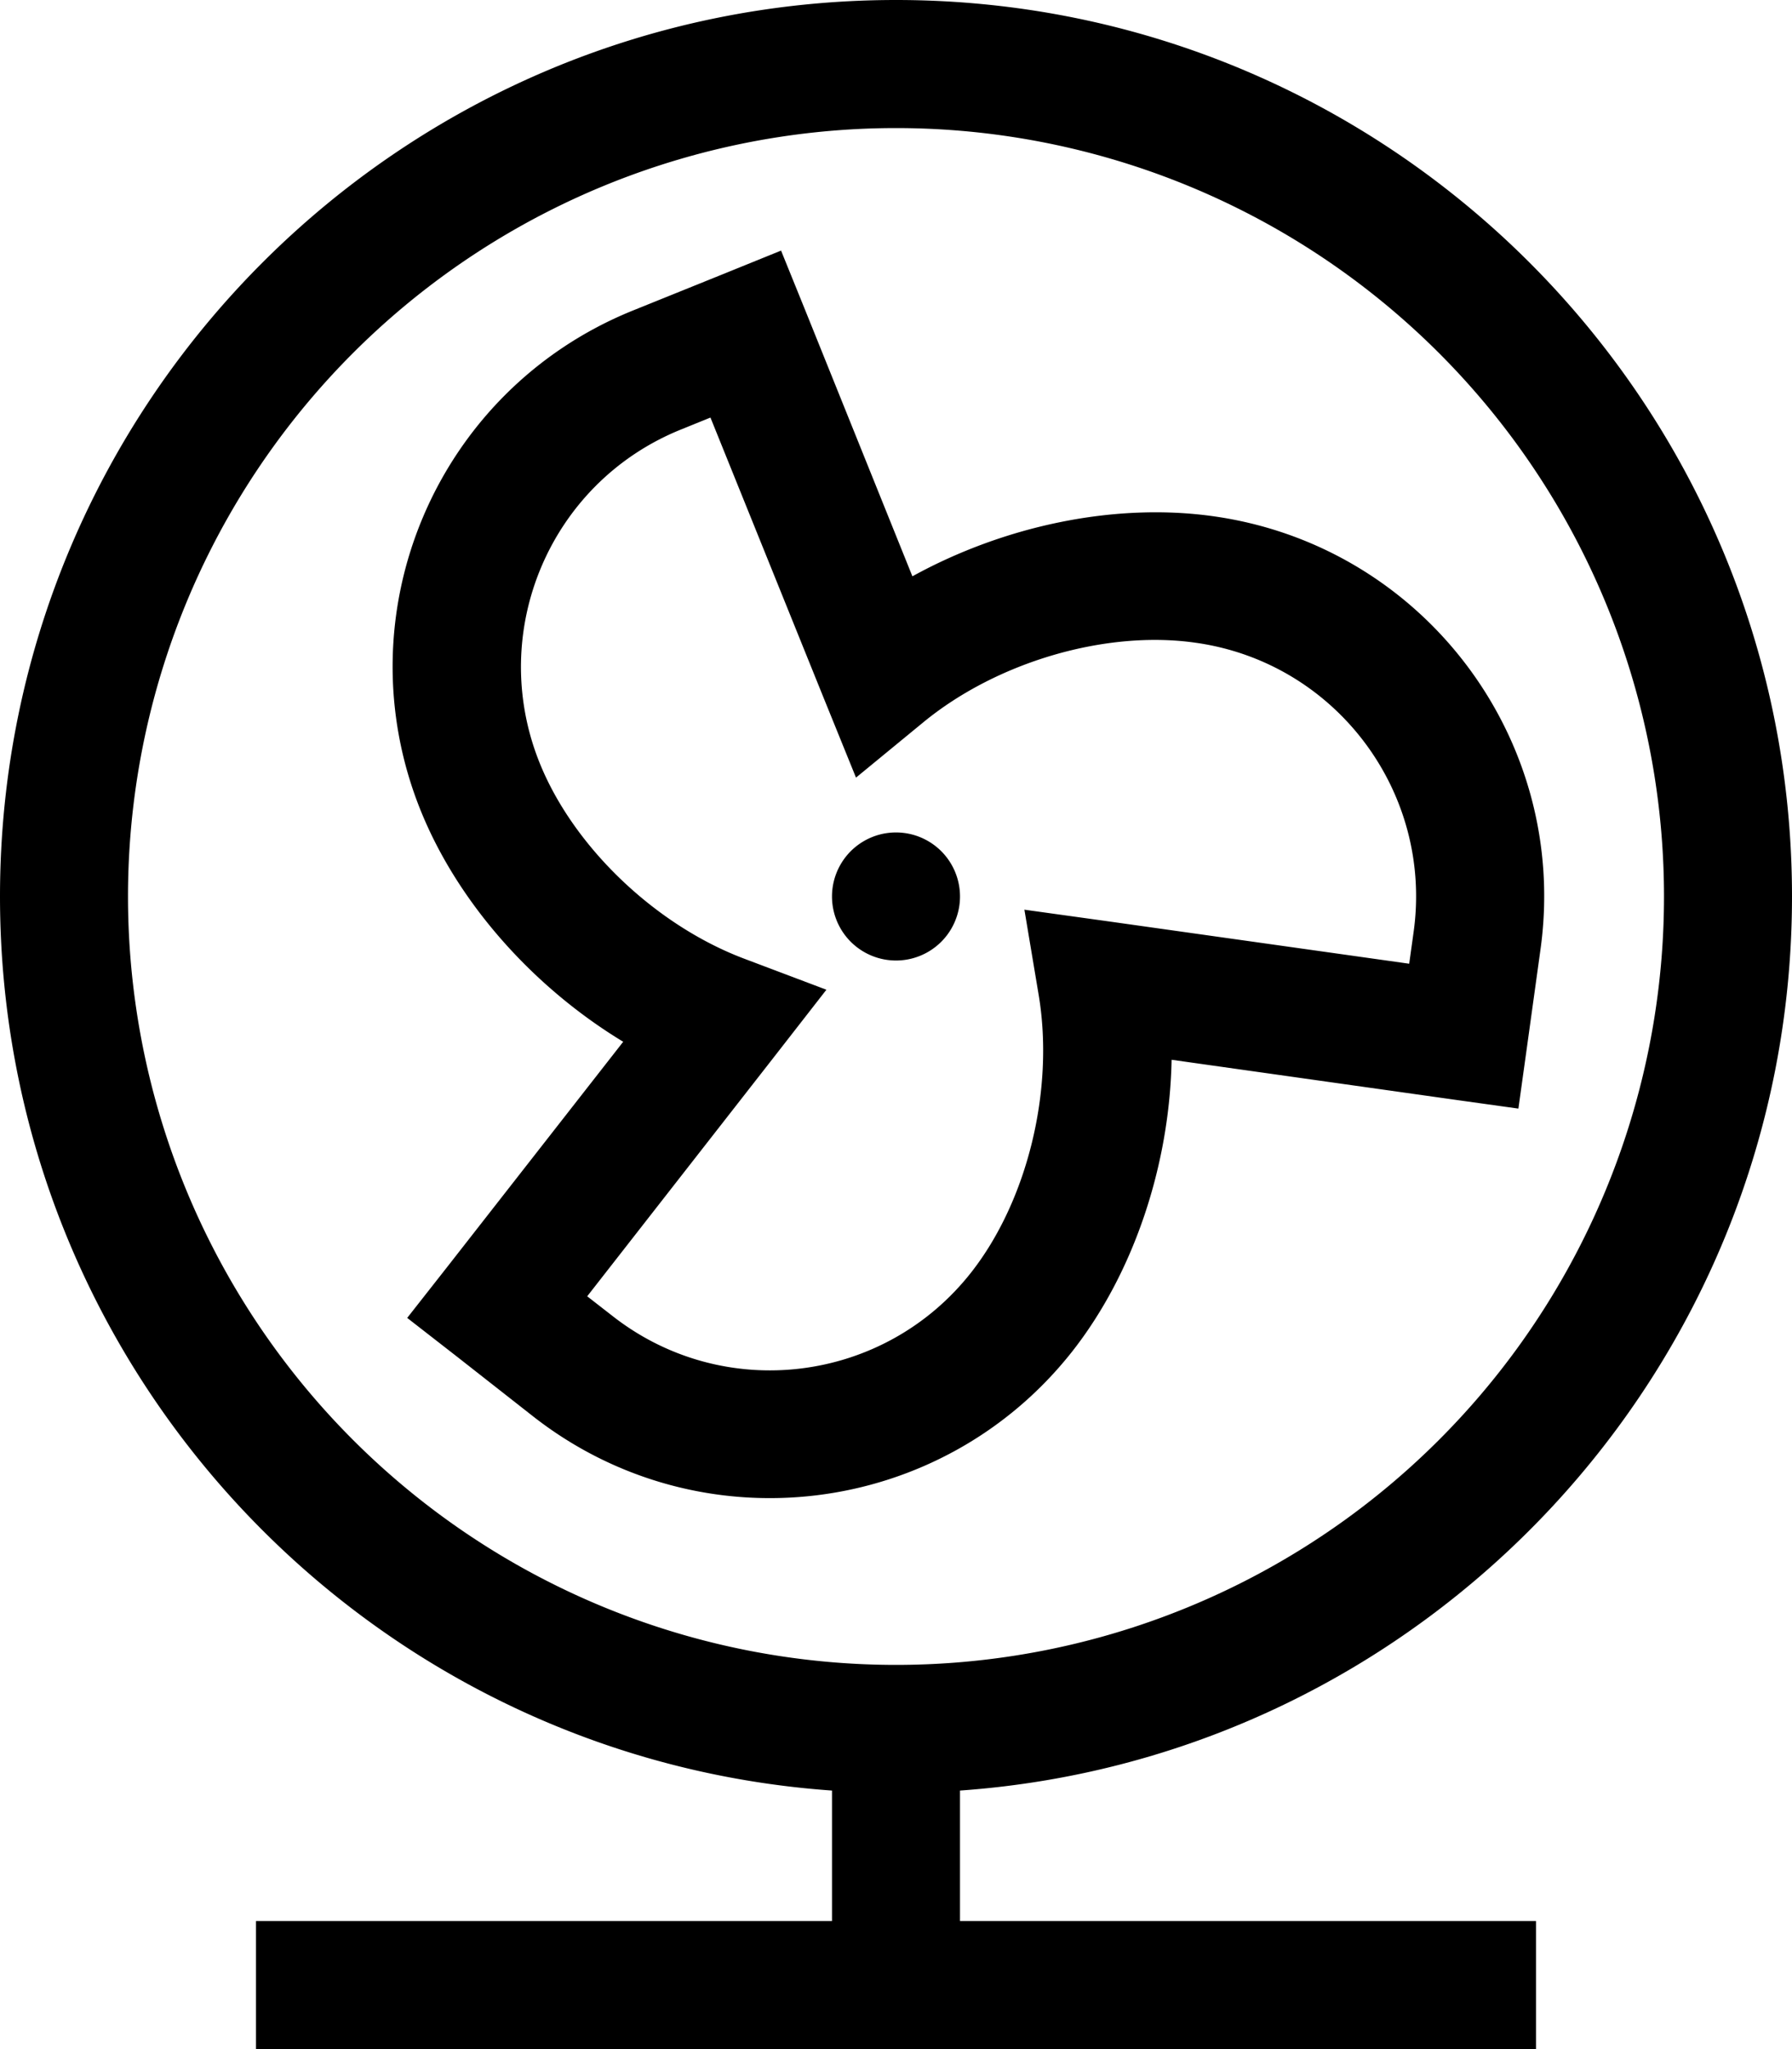 <svg xmlns="http://www.w3.org/2000/svg" viewBox="0 0 448 512"><!--! Font Awesome Pro 6.5.2 by @fontawesome - https://fontawesome.com License - https://fontawesome.com/license (Commercial License) Copyright 2024 Fonticons, Inc. --><path d="M32 224a192 192 0 1 1 384 0A192 192 0 1 1 32 224zM240 447.4C356.2 439.2 448 342.3 448 224C448 100.3 347.7 0 224 0S0 100.3 0 224C0 342.3 91.8 439.2 208 447.4V480H80 64v32H80 224 368h16V480H368 240V447.4zM195.3 62.6l-14.8 6-22.3 9c-49.2 19.9-72.9 75.8-53 125c9.4 23.2 28.3 44.2 50.6 57.7l-44.1 56.4-9.9 12.6 12.6 9.8L133.4 354c41.8 32.6 102.1 25.2 134.8-16.5c15.4-19.7 24.2-46.6 24.7-72.7l70.9 10 15.8 2.2 2.2-15.8 3.3-23.8c7.4-52.5-29.2-101-81.7-108.4c-24.8-3.5-52.4 2.4-75.3 15L201.3 77.5l-6-14.8zm-17.7 41.7l28.2 69.8 8.2 20.2 16.8-13.8c18.5-15.2 45.8-23.1 68.1-19.9c35 4.9 59.4 37.3 54.5 72.3l-1.1 7.9-74.6-10.5-21.6-3 3.6 21.5c3.9 23.7-2.9 51.2-16.8 69c-21.8 27.9-62 32.8-89.8 11l-6.3-4.9 46.4-59.4 13.4-17.2-20.4-7.7c-22.4-8.4-42.9-28.1-51.3-49c-13.2-32.8 2.6-70.1 35.4-83.3l7.4-3zM224 240a16 16 0 1 0 0-32 16 16 0 1 0 0 32z"/></svg>